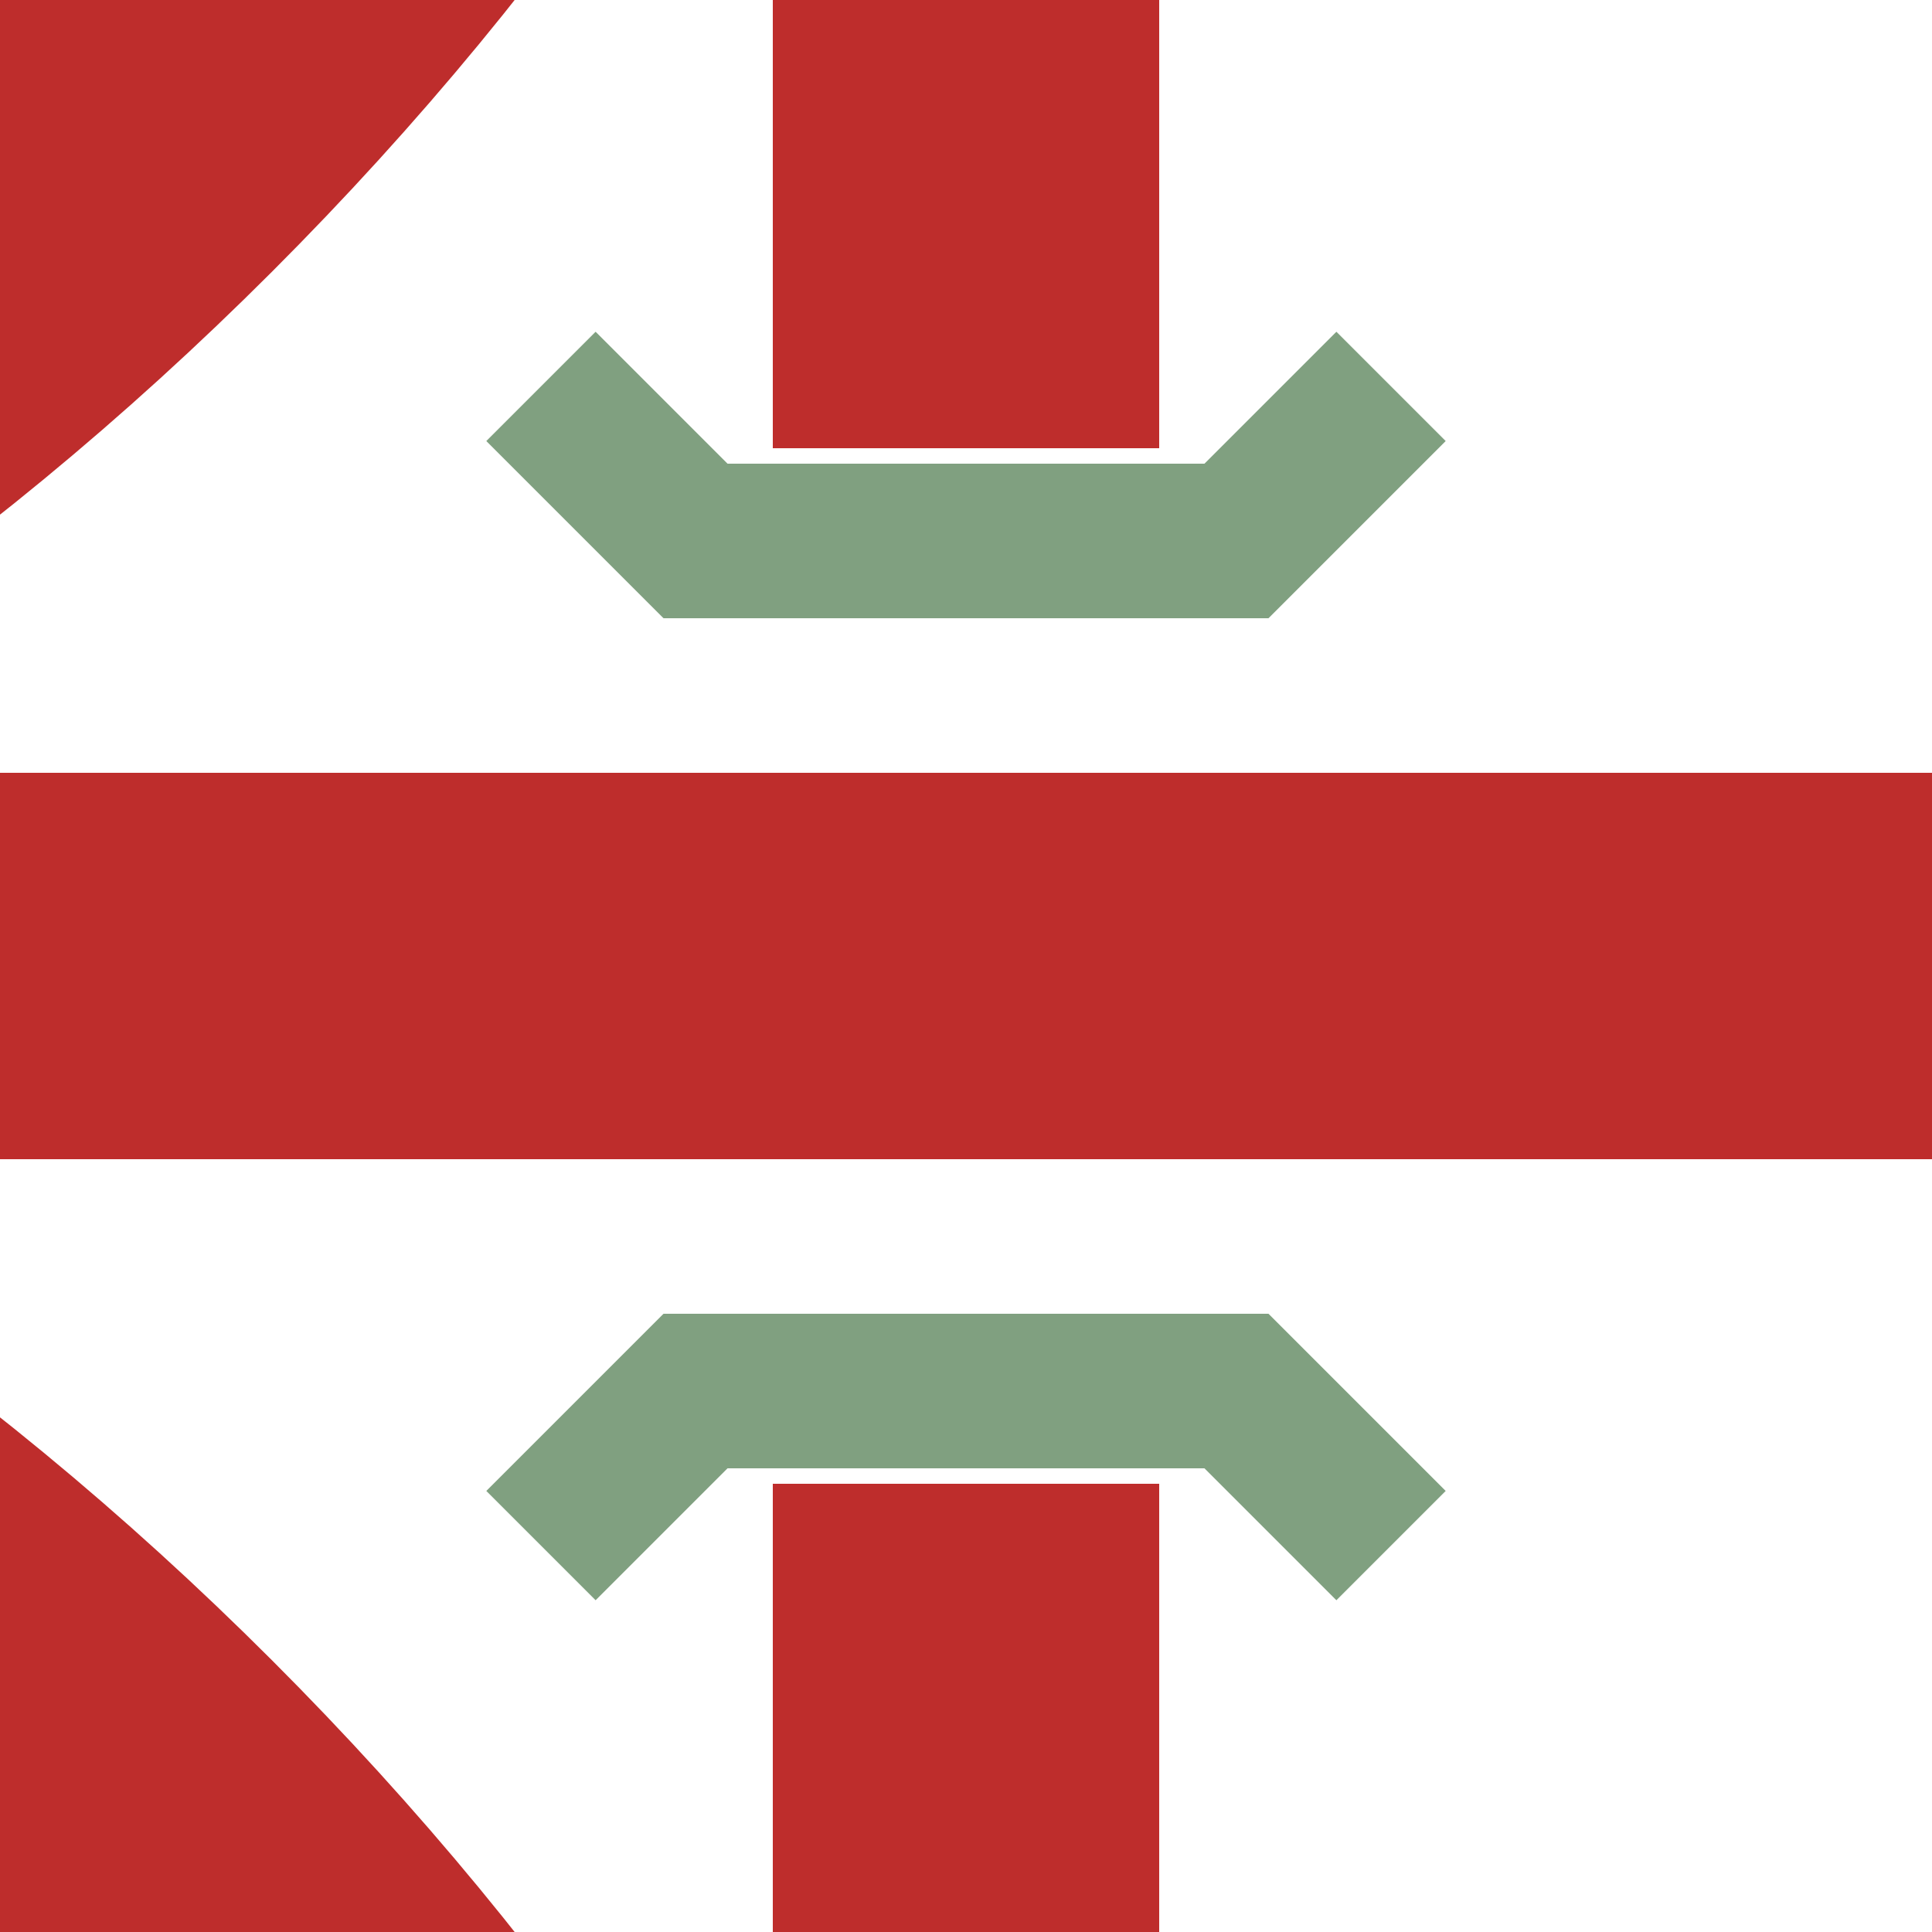 <?xml version="1.0" encoding="UTF-8" standalone="no"?>
<!-- Created by Wiebevl for Wikipedia -->
<svg xmlns="http://www.w3.org/2000/svg" width="500" height="500">
<title>r+rKRZu</title>
<g fill="none" stroke-width="100" >
 <g stroke="#be2d2c">
 <path d="M 0,250 H 500"/>
 <path d="M 250,0 V 116"/>
 <path d="M 250,384 V 500"/>
 <path d="M 250,1000 Q 250,680  35,465 T -500,250"/>
 </g>
 <g stroke="#be2d2c" transform="rotate(90, 250, 250)">
  <path d="M 250,1000 Q 250,680  35,465 T -500,250"/>
 </g>
</g>
<g stroke="#80A080" stroke-width="40" fill="none">
 <path d="M140,100 L180,140 L320,140 L360,100"/>
 <path d="M140,400 L180,360 L320,360 L360,400"/>
</g>
</svg>
